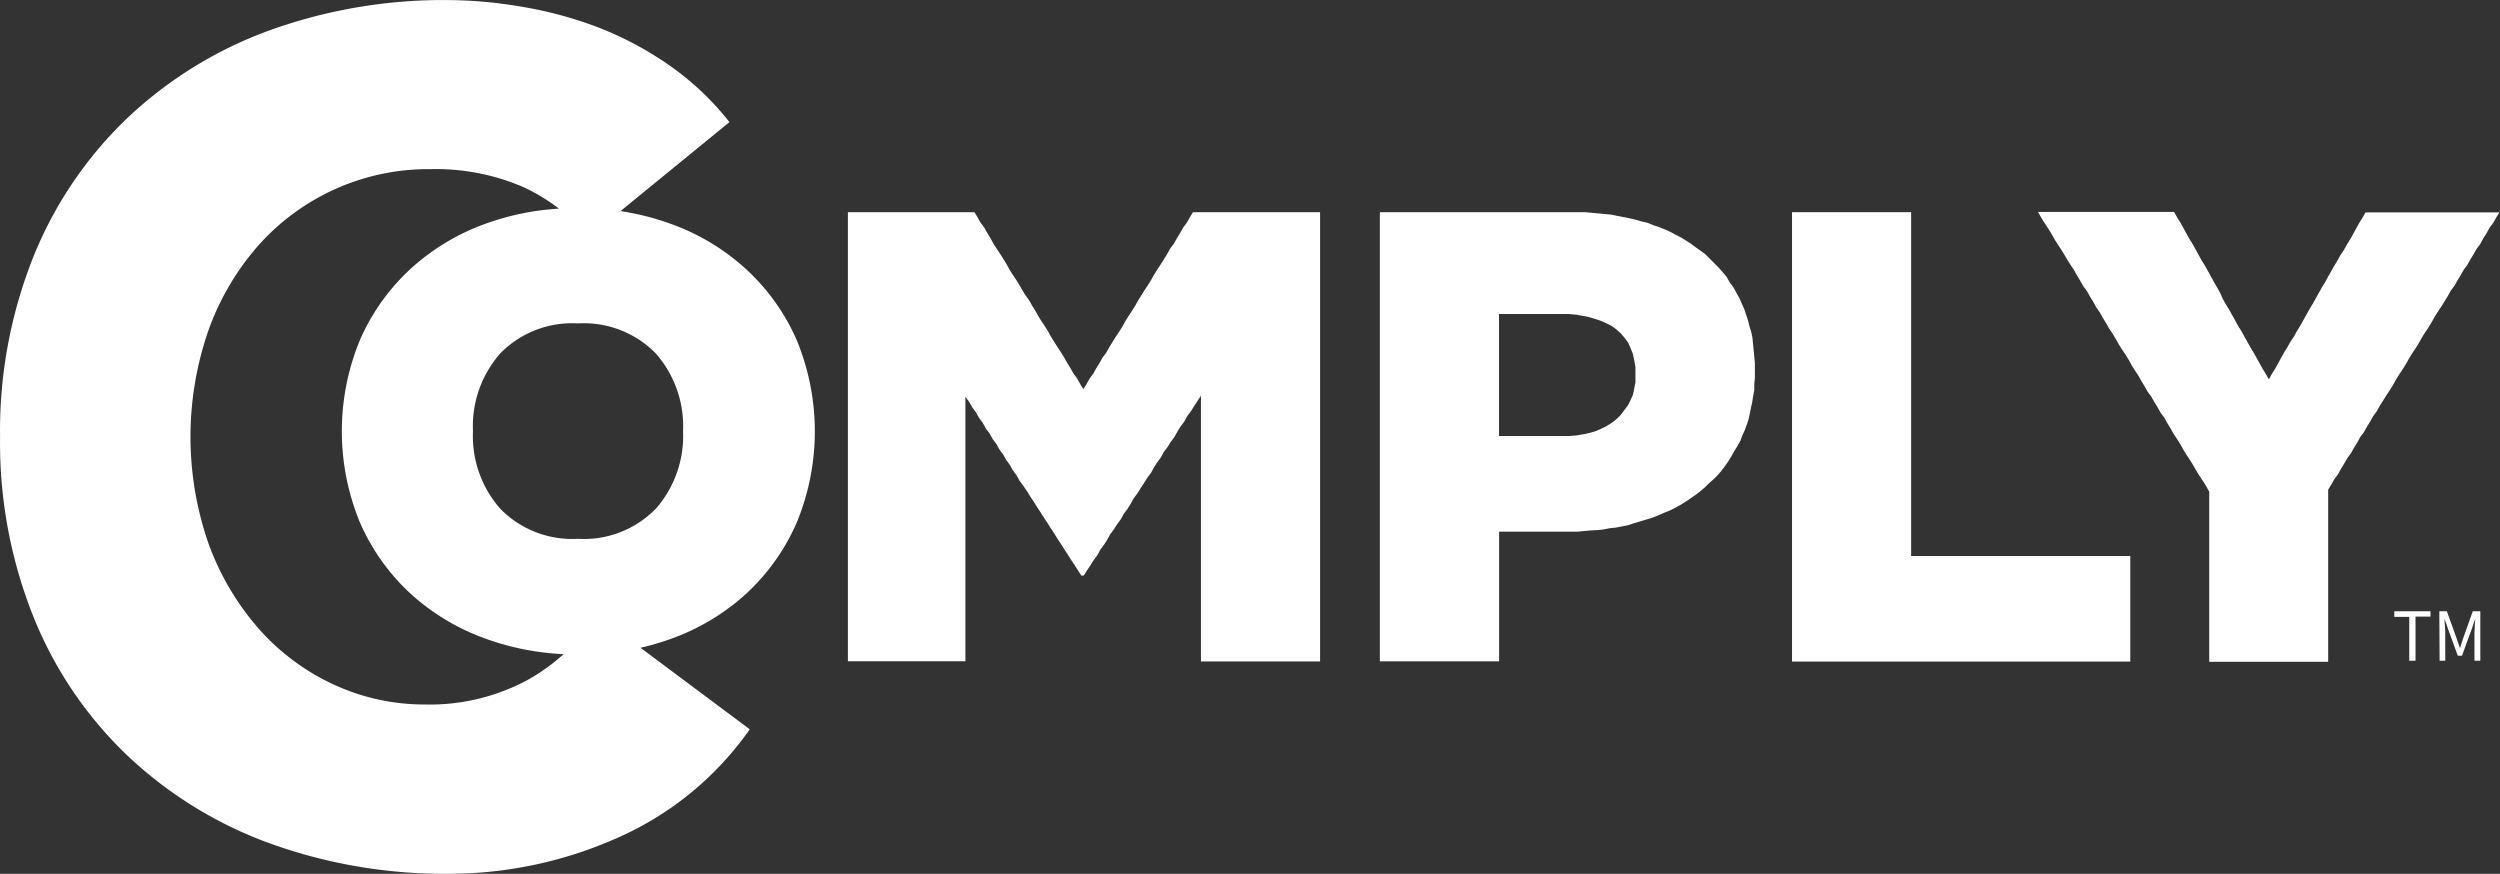 <svg xmlns="http://www.w3.org/2000/svg" width="242.645" height="84.81" viewBox="0 0 242.645 84.81">
  <rect x="0" y="0" width="242.645" height="84.81" fill="#333333" stroke="none"/>
  <g id="Reverse_Solid_Logo" data-name="Reverse Solid Logo" transform="translate(-34.094 -43.325)">
    <path id="Path_6691" data-name="Path 6691" d="M106.47,69.415a21.592,21.592,0,0,0-7.309-4.377,25.118,25.118,0,0,0-4.842-1.224l10.573-8.637A27.291,27.291,0,0,0,98.965,49.6a32.806,32.806,0,0,0-6.9-3.651,38.6,38.6,0,0,0-7.289-1.963,43.374,43.374,0,0,0-7.125-.654A49.727,49.727,0,0,0,60.2,46.292a39.912,39.912,0,0,0-13.74,8.486,38.447,38.447,0,0,0-9.095,13.394A45.546,45.546,0,0,0,34.1,85.721a45.546,45.546,0,0,0,3.271,17.548,38.388,38.388,0,0,0,9.095,13.394,39.912,39.912,0,0,0,13.786,8.506,49.845,49.845,0,0,0,17.437,2.964,40.22,40.22,0,0,0,16.181-3.422,30.811,30.811,0,0,0,12.994-10.6l-10.606-7.917a24.821,24.821,0,0,0,2.938-.857,21.592,21.592,0,0,0,7.309-4.377,20.565,20.565,0,0,0,4.888-6.844,23.188,23.188,0,0,0,0-17.849,20.539,20.539,0,0,0-4.92-6.851ZM75.378,111.7a20.885,20.885,0,0,1-8.951-1.963,21.945,21.945,0,0,1-7.237-5.411,25.956,25.956,0,0,1-4.842-8.2,31.5,31.5,0,0,1,0-20.8,25.315,25.315,0,0,1,4.9-8.264,22.1,22.1,0,0,1,16.7-7.322,21.448,21.448,0,0,1,8.833,1.695,17.9,17.9,0,0,1,3.559,2.14,25.289,25.289,0,0,0-7.125,1.466,21.592,21.592,0,0,0-7.269,4.377,20.538,20.538,0,0,0-4.888,6.837,23.188,23.188,0,0,0,0,17.849,20.565,20.565,0,0,0,4.888,6.844,21.592,21.592,0,0,0,7.309,4.377,25.708,25.708,0,0,0,7.538,1.492,18.975,18.975,0,0,1-3.7,2.617,20.067,20.067,0,0,1-9.71,2.27ZM97.715,92.728a9.724,9.724,0,0,1-7.524,2.892,9.765,9.765,0,0,1-7.518-2.892A10.68,10.68,0,0,1,80,85.164,10.68,10.68,0,0,1,82.673,77.6a9.746,9.746,0,0,1,7.518-2.885A9.767,9.767,0,0,1,97.715,77.6a10.694,10.694,0,0,1,2.676,7.564,10.742,10.742,0,0,1-2.676,7.577Z" transform="translate(0)" fill="#fff"/>
    <path id="Path_6692" data-name="Path 6692" d="M159.87,74.8h12.281l.294.478.3.537.36.478.3.537.3.484.294.537.3.478.36.537.3.478.3.478.294.543.3.478.36.537.3.478.3.537.3.484.353.478.3.537.3.478.3.537.3.478.36.543.294.478.3.537.3.478.3.478.36.543.294.478.3.537.3.478.3.537.36.478.294.543.3.478.3-.478.3-.543.36-.478.294-.537.3-.478.3-.537.36-.478.3-.543.3-.478.294-.478.36-.537.3-.478.3-.543.3-.478.353-.537.3-.478.3-.537.3-.478.3-.484.36-.537.294-.478.3-.537.3-.478.36-.543.3-.478.294-.478.3-.537.36-.478.3-.537.3-.484.294-.537.36-.478.3-.537.3-.478H205.7v43.609H194.136V92.6l-.3.478-.36.537-.3.484-.36.478-.294.543-.36.478-.3.478-.3.543-.36.478-.3.484-.36.478-.294.543-.36.478-.3.478-.3.543-.36.478-.3.484-.353.537-.3.484-.36.478-.3.543-.3.478-.36.478-.294.543-.36.478-.3.484-.36.478-.3.543-.3.478-.36.478-.294.543-.36.478-.3.484-.36.537-.3.484h-.236l-.36-.543-.3-.478-.36-.543-.3-.478-.36-.543-.3-.478-.36-.543-.294-.478-.36-.543-.3-.478-.36-.543-.3-.478-.36-.543-.294-.478-.36-.537-.3-.484-.36-.537-.36-.484-.3-.537-.36-.484-.3-.537-.353-.484-.3-.537-.36-.484-.3-.537-.36-.478-.3-.543-.36-.478-.294-.543-.36-.478-.3-.543-.36-.478-.3-.543-.36-.478v25.668H159.87Z" transform="translate(-43.481 -10.881)" fill="#fff"/>
    <path id="Path_6693" data-name="Path 6693" d="M238.78,74.8h19.891l.654.059.654.059.6.059.654.059.6.124.6.118.6.118.537.124.6.177.537.118.6.242.537.177.6.242.543.242.536.294.484.242.478.3.478.3.478.36.419.294.478.347.419.419.419.419.471.471.419.478.36.419.3.537.36.484.294.537.3.537.242.543.236.537.183.543.177.537.124.537.177.543.124.6.059.6.059.6.059.654.059.6v1.433l-.059.6v.6l-.118.6-.085.576-.124.537-.118.6-.118.537-.183.537-.177.484-.242.537-.177.478-.3.543-.3.478-.3.537-.3.484-.294.419-.36.478-.36.419-.419.419-.419.36-.425.419-.419.36-.478.36-.419.3-.537.36-.484.3-.536.294-.478.242-.6.242-.536.236-.6.242-.6.177-.6.183-.6.177-.543.183-.6.118-.6.118-.6.059-.6.124-.654.059-.608.033-.654.059-.6.059h-7.6v12.582H238.78Zm17.738,21.723h.726l.654-.059.654-.118.6-.124.6-.177.536-.242.484-.236.478-.3.478-.36.419-.419.36-.478.36-.484.242-.478.236-.537.124-.6.118-.6V89.836l-.118-.654-.124-.6-.236-.6-.242-.537-.36-.484-.36-.419-.478-.419-.419-.3-.478-.236-.543-.242-.537-.177-.6-.183-.6-.118-.654-.118-.72-.065h-6.772V96.523h6.17Z" transform="translate(-70.76 -10.881)" fill="#fff"/>
    <path id="Path_6694" data-name="Path 6694" d="M299.92,74.8h11.561v33.369h21.271v10.246H299.92Z" transform="translate(-91.896 -10.881)" fill="#fff"/>
    <path id="Path_6695" data-name="Path 6695" d="M353.012,101.927l-.3-.537-.294-.478-.36-.543-.3-.478-.3-.537-.3-.484-.36-.537-.294-.478-.3-.543-.3-.478-.36-.537-.3-.543-.3-.478-.294-.537-.36-.484-.3-.537-.3-.478-.3-.543-.36-.478-.294-.537-.3-.484-.3-.537-.36-.537-.3-.484-.294-.537-.3-.478-.36-.543-.3-.478-.3-.537-.294-.484-.36-.537-.3-.537-.3-.484-.3-.537-.334-.478-.294-.543-.3-.478-.3-.537-.36-.484-.3-.537-.294-.478-.3-.543-.36-.537-.3-.478-.327-.556-.294-.478-.36-.537-.3-.484-.3-.537-.3-.478-.36-.543-.294-.478-.3-.537H349.6l.3.537.3.478.3.537.294.543.3.537.3.478.3.537.294.537.3.543.3.478.3.537.3.537.294.543.3.523.3.537.236.537.3.537.3.478.3.543.3.537.294.537.3.478.3.543.3.537.3.537.294.478.3.537.3.543.3.537.294.478.3.537.3-.537.3-.478.3-.537.294-.543.3-.537.3-.478.3-.537.36-.537.294-.543.3-.478.3-.537.3-.537.3-.543.294-.478.3-.537.3-.537.3-.537.294-.478.3-.543.3-.537.3-.537.3-.478.294-.543.36-.537.3-.537.3-.478.3-.537.294-.543.3-.537.3-.478.3-.537h13l-.3.478-.3.537-.36.484-.3.537-.3.478-.294.543-.36.478-.3.537-.3.484-.3.537-.353.478-.3.543-.3.478-.3.537-.36.478-.3.543-.294.478-.3.478-.36.543-.3.478-.3.537-.294.484-.36.537-.3.478-.3.543-.3.478-.36.537-.294.484-.3.537-.3.478-.36.543-.3.478-.294.537-.3.484-.36.537-.3.478-.3.478-.3.543-.353.478-.3.543-.3.478-.3.537-.36.478-.294.543-.3.478-.3.543-.36.478-.3.537-.3.478-.294.543-.36.478-.3.537-.3.484v16.711H353.012Z" transform="translate(-104.494 -10.874)" fill="#fff"/>
    <path id="Path_6696" data-name="Path 6696" d="M390.713,134.543H389.26V134h3.514v.517h-1.453V138.8h-.608Z" transform="translate(-122.781 -31.346)" fill="#fff"/>
    <path id="Path_6697" data-name="Path 6697" d="M395.94,134h.733l.923,2.571c.111.334.222.654.34,1h.007c.111-.334.216-.654.327-1l.916-2.571h.733v4.8h-.569v-2.656c0-.412.046-.995.079-1.413h0l-.38,1.093-.909,2.493h-.406l-.909-2.493-.38-1.093h0c0,.419.072,1,.072,1.413V138.8h-.55Z" transform="translate(-125.09 -31.346)" fill="#fff"/>
  </g>
</svg>
